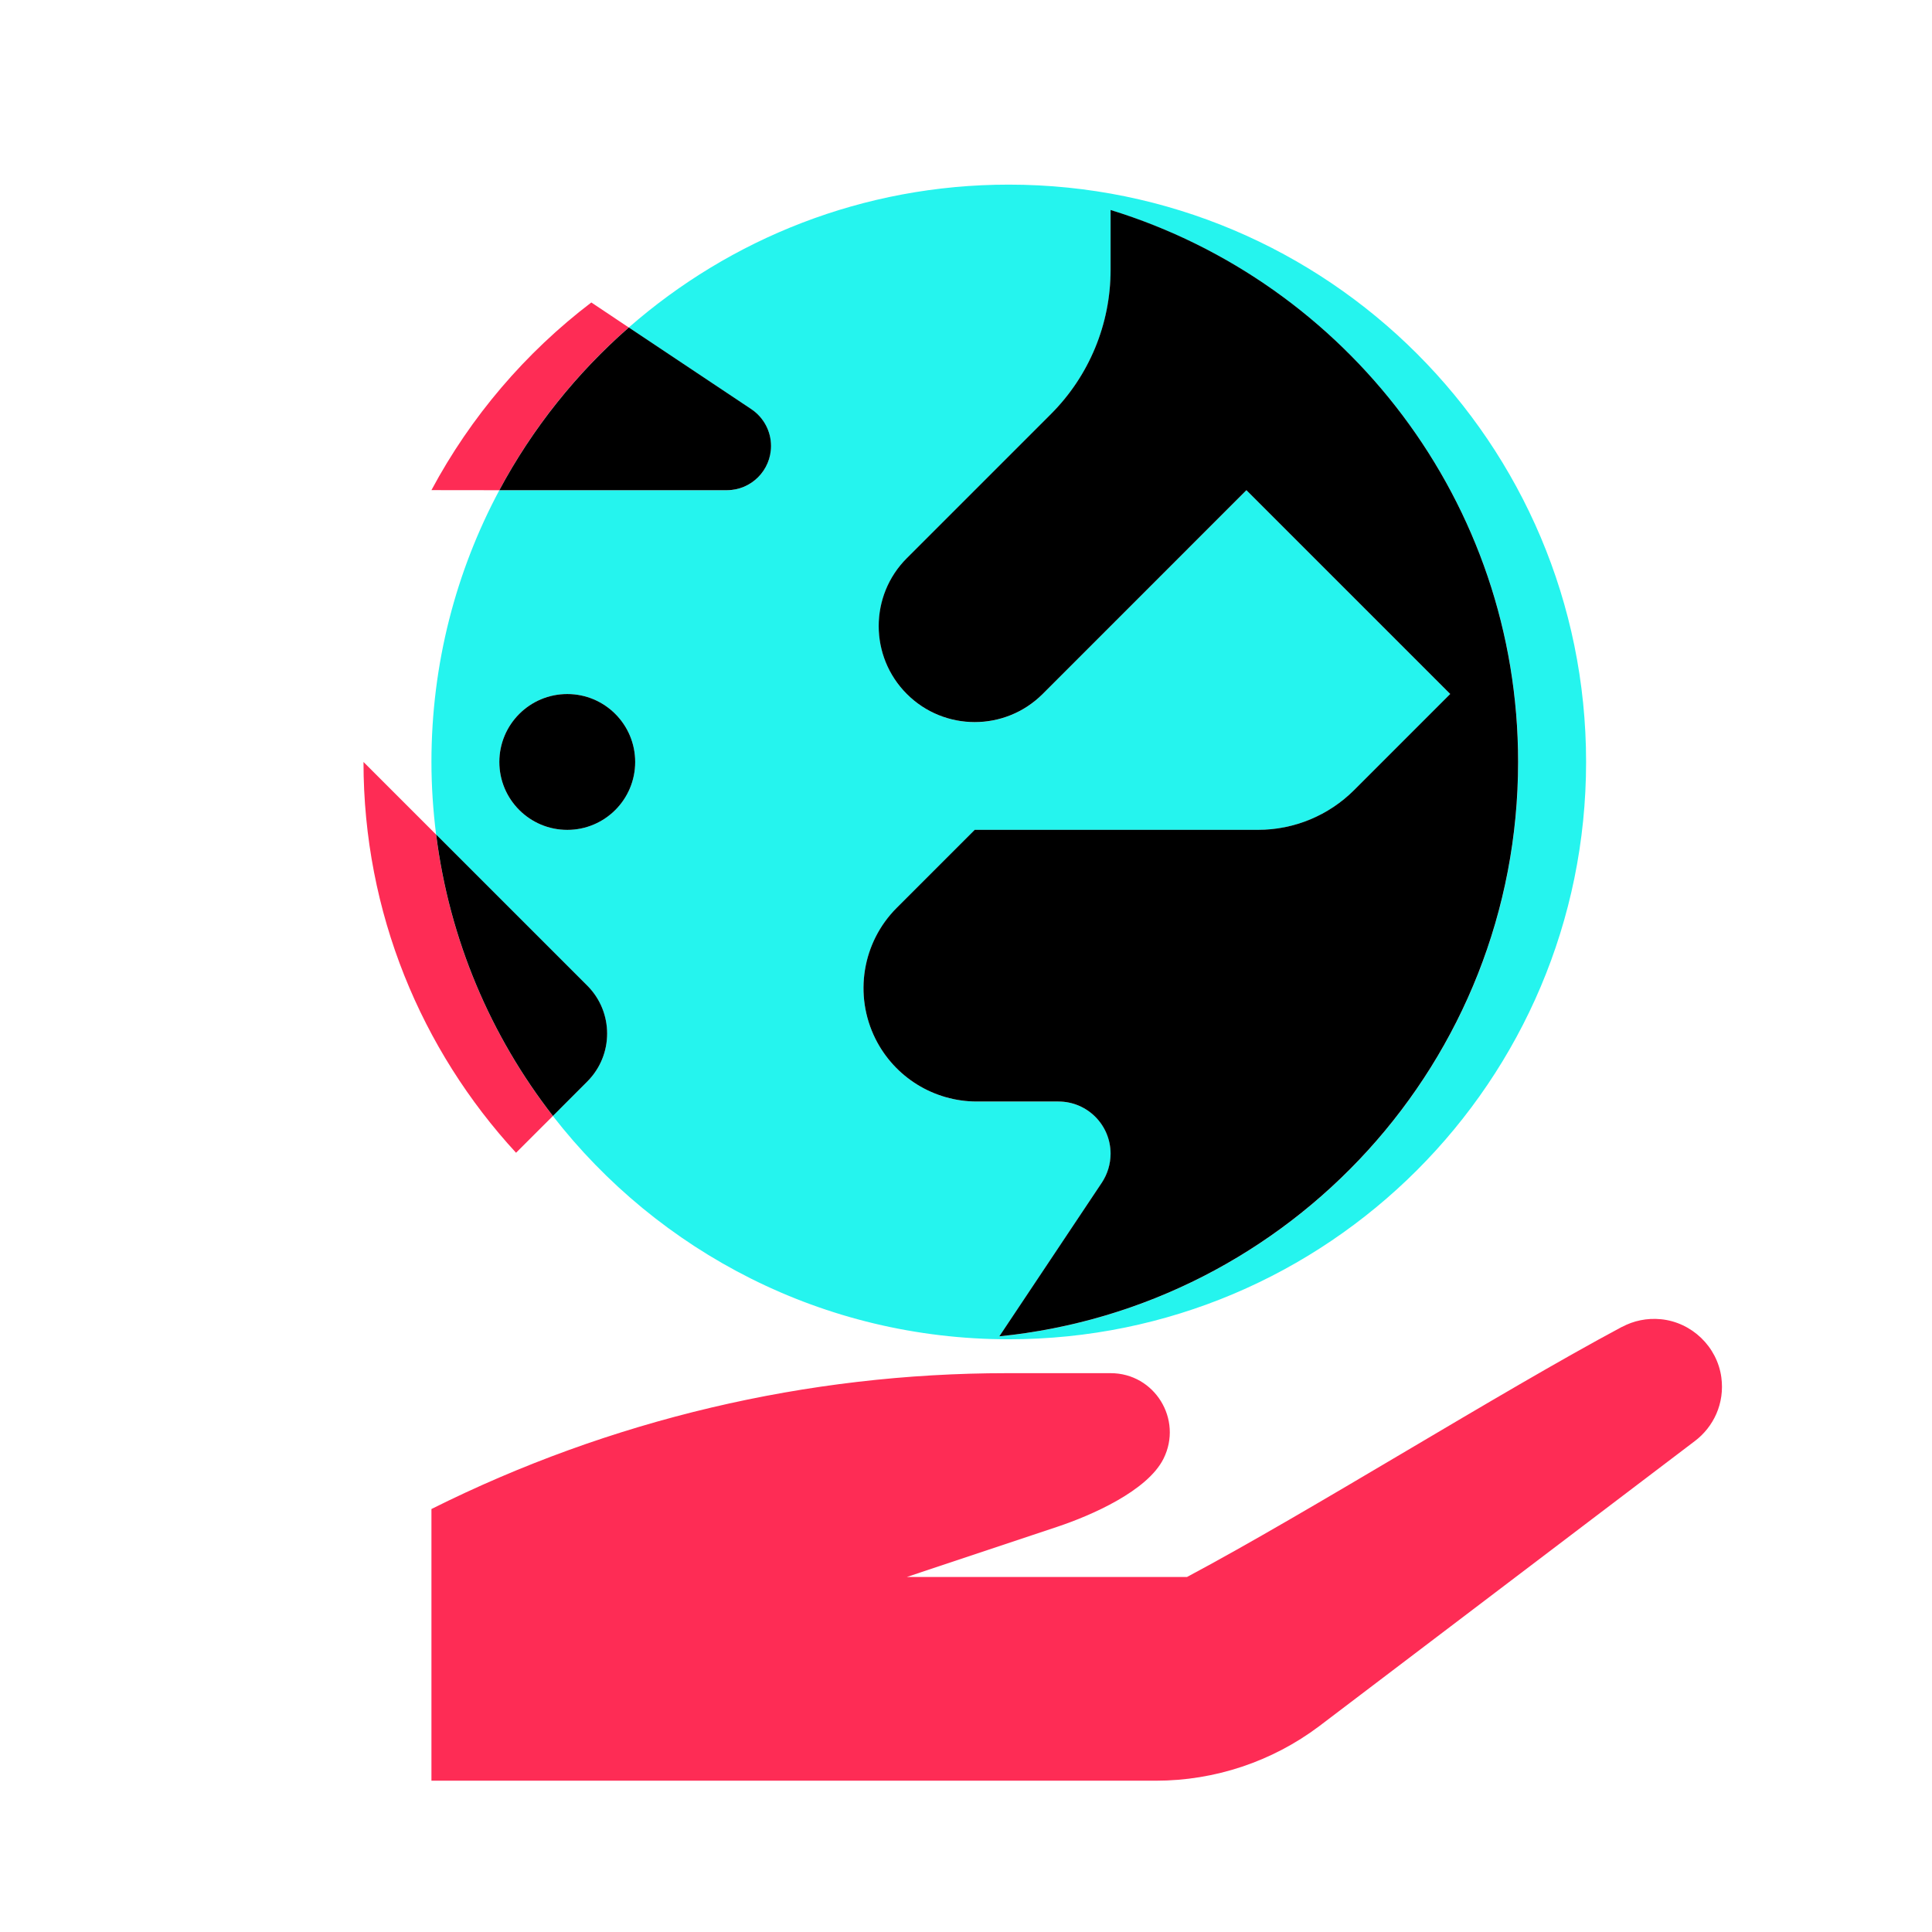 <svg width="48" height="48" viewBox="0 0 48 48" fill="none" xmlns="http://www.w3.org/2000/svg">
<rect x="0" y="0" width="48" height="48" fill="#333333" stroke="none"/>
<g id="Frame" clip-path="url(#clip0_9144_20204)">
<g id="BG">
<path id="Vector" d="M51 -3H-3V51H51V-3Z" fill="white"></path>
</g>
<g id="Icons">
<path id="Vector_2" d="M42.105 35.805C42.572 35.453 42.854 34.867 42.766 34.219C42.663 33.458 42.032 32.852 41.268 32.776C40.915 32.741 40.582 32.815 40.299 32.967C40.299 32.967 40.297 32.967 40.296 32.967C40.292 32.969 40.289 32.97 40.285 32.972C37.251 34.594 32.53 37.562 29.492 39.179H22.531L26.267 37.933C27.116 37.65 28.507 37.042 28.907 36.241C29.394 35.265 28.686 34.116 27.594 34.116H25.015C20.052 34.116 15.157 35.272 10.719 37.491V44.241H28.719C30.179 44.241 31.602 43.767 32.769 42.891L42.106 35.804L42.105 35.805Z" fill="#FE2C55"></path>
<g id="Group">
<path id="Vector_3" d="M25.062 4.587C21.446 4.587 18.145 5.928 15.621 8.137L18.665 10.168C18.971 10.372 19.155 10.714 19.155 11.082C19.155 11.69 18.662 12.181 18.056 12.181H12.405C11.33 14.192 10.719 16.491 10.719 18.931C10.719 19.541 10.761 20.144 10.835 20.735L14.588 24.488C15.248 25.147 15.248 26.216 14.588 26.874L13.736 27.726C16.36 31.101 20.456 33.274 25.062 33.274C32.984 33.274 39.406 26.852 39.406 18.931C39.406 11.009 32.984 4.587 25.062 4.587ZM14.094 20.618C13.162 20.618 12.406 19.862 12.406 18.931C12.406 17.999 13.162 17.243 14.094 17.243C15.025 17.243 15.781 17.999 15.781 18.931C15.781 19.862 15.025 20.618 14.094 20.618ZM24.83 33.202L27.376 29.383C27.518 29.17 27.594 28.921 27.594 28.664C27.594 27.949 27.013 27.368 26.298 27.368H24.273C23.205 27.368 22.229 26.766 21.752 25.811C21.208 24.726 21.421 23.414 22.28 22.557L24.219 20.618H31.259C32.153 20.618 33.012 20.262 33.645 19.629L36.031 17.243L30.969 12.181L25.906 17.243C24.975 18.175 23.463 18.175 22.531 17.243C21.6 16.312 21.6 14.8 22.531 13.868L26.11 10.289C27.061 9.339 27.594 8.051 27.594 6.71V5.22C33.456 7.022 37.719 12.478 37.719 18.932C37.719 26.362 32.069 32.473 24.83 33.203V33.202Z" fill="#25F4EE"></path>
<path id="Vector_4" d="M15.621 8.136L14.691 7.515C13.054 8.762 11.696 10.351 10.719 12.177L12.405 12.179C13.226 10.642 14.32 9.273 15.621 8.136Z" fill="#FE2C55"></path>
<path id="Vector_5" d="M19.156 11.08C19.156 10.713 18.972 10.37 18.667 10.166L15.623 8.136C14.322 9.275 13.228 10.643 12.406 12.179H18.058C18.665 12.179 19.156 11.686 19.156 11.08Z" fill="black"></path>
<path id="Vector_6" d="M27.592 5.218V6.709C27.592 8.052 27.059 9.339 26.109 10.288L22.53 13.867C21.598 14.798 21.598 16.31 22.53 17.242C23.461 18.173 24.973 18.173 25.905 17.242L30.967 12.179L36.03 17.242L33.644 19.628C33.011 20.261 32.152 20.617 31.258 20.617H24.217L22.278 22.556C21.421 23.413 21.209 24.724 21.75 25.809C22.228 26.765 23.203 27.367 24.271 27.367H26.296C27.012 27.367 27.592 27.947 27.592 28.663C27.592 28.919 27.516 29.169 27.375 29.382L24.828 33.201C32.066 32.472 37.717 26.361 37.717 18.929C37.717 12.476 33.455 7.019 27.592 5.217V5.218Z" fill="black"></path>
<path id="Vector_7" d="M9.031 18.931C9.031 22.677 10.469 26.086 12.821 28.64L13.736 27.726C12.195 25.745 11.164 23.35 10.835 20.735L9.031 18.931Z" fill="#FE2C55"></path>
<path id="Vector_8" d="M14.589 24.486L10.836 20.733C11.165 23.349 12.196 25.744 13.737 27.725L14.589 26.872C15.249 26.213 15.249 25.145 14.589 24.486Z" fill="black"></path>
<path id="Vector_9" d="M14.094 20.618C15.026 20.618 15.781 19.863 15.781 18.931C15.781 17.999 15.026 17.243 14.094 17.243C13.162 17.243 12.406 17.999 12.406 18.931C12.406 19.863 13.162 20.618 14.094 20.618Z" fill="black"></path>
</g>
</g>
</g>
<defs>
<clipPath id="clip0_9144_20204">
<rect width="54" height="54" fill="white" transform="translate(-3 -3)"></rect>
</clipPath>
</defs>
</svg>
